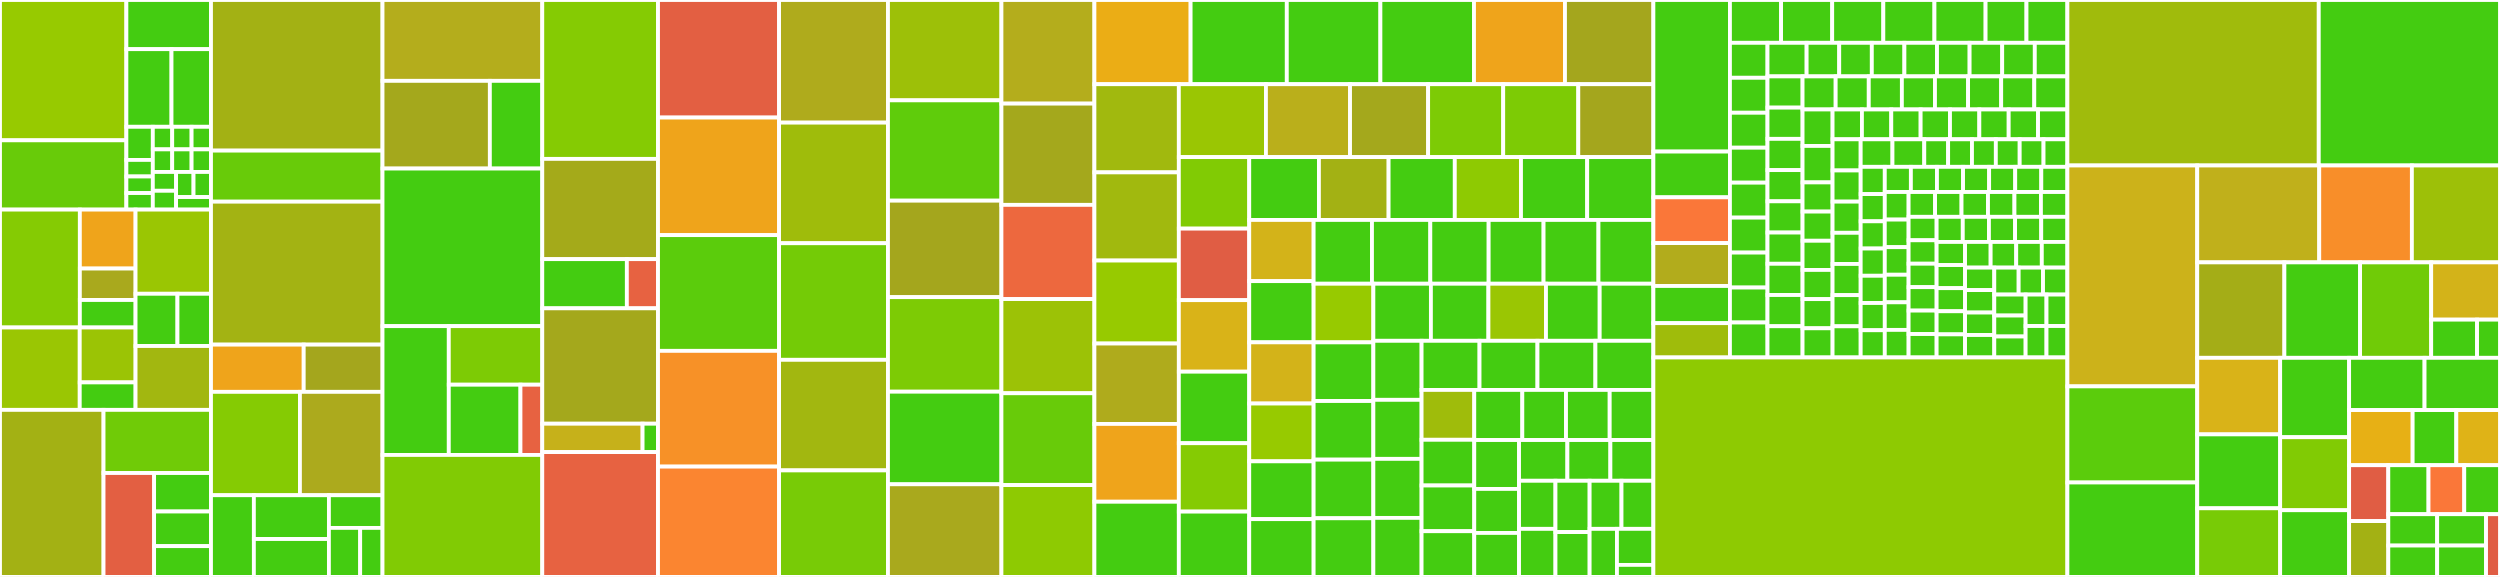 <svg baseProfile="full" width="650" height="150" viewBox="0 0 650 150" version="1.1"
xmlns="http://www.w3.org/2000/svg" xmlns:ev="http://www.w3.org/2001/xml-events"
xmlns:xlink="http://www.w3.org/1999/xlink">

<rect x="0" y="0" width="650" height="150" fill="#333333" stroke="none"/>

<style>rect.s{mask:url(#mask);}</style>
<defs>
  <pattern id="white" width="4" height="4" patternUnits="userSpaceOnUse" patternTransform="rotate(45)">
    <rect width="2" height="2" transform="translate(0,0)" fill="white"></rect>
  </pattern>
  <mask id="mask">
    <rect x="0" y="0" width="100%" height="100%" fill="url(#white)"></rect>
  </mask>
</defs>

<rect x="0" y="0" width="32.86" height="36.481" fill="#97ca00" stroke="white" stroke-width="1" class=" tooltipped" data-content="parser/violations/ValgrindAdapter.java"><title>parser/violations/ValgrindAdapter.java</title></rect>
<rect x="0" y="36.481" width="32.86" height="18.015" fill="#68cb09" stroke="white" stroke-width="1" class=" tooltipped" data-content="parser/violations/AbstractViolationAdapter.java"><title>parser/violations/AbstractViolationAdapter.java</title></rect>
<rect x="32.86" y="0" width="21.997" height="12.783" fill="#4c1" stroke="white" stroke-width="1" class=" tooltipped" data-content="parser/violations/PitAdapter.java"><title>parser/violations/PitAdapter.java</title></rect>
<rect x="32.86" y="12.783" width="11.732" height="20.184" fill="#4c1" stroke="white" stroke-width="1" class=" tooltipped" data-content="parser/violations/CppCheckAdapter.java"><title>parser/violations/CppCheckAdapter.java</title></rect>
<rect x="44.592" y="12.783" width="10.265" height="20.184" fill="#4c1" stroke="white" stroke-width="1" class=" tooltipped" data-content="parser/violations/JUnitAdapter.java"><title>parser/violations/JUnitAdapter.java</title></rect>
<rect x="32.86" y="32.967" width="6.874" height="8.612" fill="#4c1" stroke="white" stroke-width="1" class=" tooltipped" data-content="parser/violations/DocFxAdapter.java"><title>parser/violations/DocFxAdapter.java</title></rect>
<rect x="32.86" y="41.579" width="6.874" height="4.306" fill="#4c1" stroke="white" stroke-width="1" class=" tooltipped" data-content="parser/violations/JsHintAdapter.java"><title>parser/violations/JsHintAdapter.java</title></rect>
<rect x="32.86" y="45.885" width="6.874" height="4.306" fill="#4c1" stroke="white" stroke-width="1" class=" tooltipped" data-content="parser/violations/CodeNarcAdapter.java"><title>parser/violations/CodeNarcAdapter.java</title></rect>
<rect x="32.86" y="50.191" width="6.874" height="4.306" fill="#4c1" stroke="white" stroke-width="1" class=" tooltipped" data-content="parser/violations/MyPyAdapter.java"><title>parser/violations/MyPyAdapter.java</title></rect>
<rect x="39.734" y="32.967" width="5.041" height="5.872" fill="#4c1" stroke="white" stroke-width="1" class=" tooltipped" data-content="parser/violations/Flake8Adapter.java"><title>parser/violations/Flake8Adapter.java</title></rect>
<rect x="44.775" y="32.967" width="5.041" height="5.872" fill="#4c1" stroke="white" stroke-width="1" class=" tooltipped" data-content="parser/violations/KlocWorkAdapter.java"><title>parser/violations/KlocWorkAdapter.java</title></rect>
<rect x="49.816" y="32.967" width="5.041" height="5.872" fill="#4c1" stroke="white" stroke-width="1" class=" tooltipped" data-content="parser/violations/DartAnalyzeParserAdapter.java"><title>parser/violations/DartAnalyzeParserAdapter.java</title></rect>
<rect x="39.734" y="38.839" width="5.041" height="5.872" fill="#4c1" stroke="white" stroke-width="1" class=" tooltipped" data-content="parser/violations/YamlLintAdapter.java"><title>parser/violations/YamlLintAdapter.java</title></rect>
<rect x="44.775" y="38.839" width="5.041" height="5.872" fill="#4c1" stroke="white" stroke-width="1" class=" tooltipped" data-content="parser/violations/AndroidLintParserAdapter.java"><title>parser/violations/AndroidLintParserAdapter.java</title></rect>
<rect x="49.816" y="38.839" width="5.041" height="5.872" fill="#4c1" stroke="white" stroke-width="1" class=" tooltipped" data-content="parser/violations/SarifAdapter.java"><title>parser/violations/SarifAdapter.java</title></rect>
<rect x="39.734" y="44.71" width="6.049" height="4.893" fill="#4c1" stroke="white" stroke-width="1" class=" tooltipped" data-content="parser/violations/ZptLintAdapter.java"><title>parser/violations/ZptLintAdapter.java</title></rect>
<rect x="39.734" y="49.603" width="6.049" height="4.893" fill="#4c1" stroke="white" stroke-width="1" class=" tooltipped" data-content="parser/violations/XmlLintAdapter.java"><title>parser/violations/XmlLintAdapter.java</title></rect>
<rect x="45.783" y="44.71" width="4.537" height="6.524" fill="#4c1" stroke="white" stroke-width="1" class=" tooltipped" data-content="parser/violations/PyDocStyleAdapter.java"><title>parser/violations/PyDocStyleAdapter.java</title></rect>
<rect x="50.32" y="44.71" width="4.537" height="6.524" fill="#4c1" stroke="white" stroke-width="1" class=" tooltipped" data-content="parser/violations/ResharperInspectCodeAdapter.java"><title>parser/violations/ResharperInspectCodeAdapter.java</title></rect>
<rect x="45.783" y="51.234" width="9.074" height="3.262" fill="#4c1" stroke="white" stroke-width="1" class=" tooltipped" data-content="parser/violations/SemgrepAdapter.java"><title>parser/violations/SemgrepAdapter.java</title></rect>
<rect x="0" y="54.496" width="20.761" height="30.653" fill="#85cb03" stroke="white" stroke-width="1" class=" tooltipped" data-content="parser/dry/dupfinder/DupFinderParser.java"><title>parser/dry/dupfinder/DupFinderParser.java</title></rect>
<rect x="20.761" y="54.496" width="14.484" height="15.327" fill="#efa41b" stroke="white" stroke-width="1" class=" tooltipped" data-content="parser/dry/dupfinder/Fragment.java"><title>parser/dry/dupfinder/Fragment.java</title></rect>
<rect x="20.761" y="69.823" width="14.484" height="8.174" fill="#a9a91d" stroke="white" stroke-width="1" class=" tooltipped" data-content="parser/dry/dupfinder/Duplicate.java"><title>parser/dry/dupfinder/Duplicate.java</title></rect>
<rect x="20.761" y="77.997" width="14.484" height="7.152" fill="#4c1" stroke="white" stroke-width="1" class=" tooltipped" data-content="parser/dry/dupfinder/Range.java"><title>parser/dry/dupfinder/Range.java</title></rect>
<rect x="0" y="85.15" width="20.732" height="21.415" fill="#9ac603" stroke="white" stroke-width="1" class=" tooltipped" data-content="parser/dry/cpd/CpdParser.java"><title>parser/dry/cpd/CpdParser.java</title></rect>
<rect x="20.732" y="85.15" width="14.513" height="14.277" fill="#9bc405" stroke="white" stroke-width="1" class=" tooltipped" data-content="parser/dry/cpd/Duplication.java"><title>parser/dry/cpd/Duplication.java</title></rect>
<rect x="20.732" y="99.426" width="14.513" height="7.138" fill="#4c1" stroke="white" stroke-width="1" class=" tooltipped" data-content="parser/dry/cpd/SourceFile.java"><title>parser/dry/cpd/SourceFile.java</title></rect>
<rect x="35.245" y="54.496" width="19.612" height="21.884" fill="#9ac603" stroke="white" stroke-width="1" class=" tooltipped" data-content="parser/dry/simian/SimianParser.java"><title>parser/dry/simian/SimianParser.java</title></rect>
<rect x="35.245" y="76.38" width="10.896" height="13.583" fill="#4c1" stroke="white" stroke-width="1" class=" tooltipped" data-content="parser/dry/simian/Block.java"><title>parser/dry/simian/Block.java</title></rect>
<rect x="46.141" y="76.38" width="8.717" height="13.583" fill="#4c1" stroke="white" stroke-width="1" class=" tooltipped" data-content="parser/dry/simian/Set.java"><title>parser/dry/simian/Set.java</title></rect>
<rect x="35.245" y="89.963" width="19.612" height="16.602" fill="#a2b710" stroke="white" stroke-width="1" class=" tooltipped" data-content="parser/dry/AbstractDryParser.java"><title>parser/dry/AbstractDryParser.java</title></rect>
<rect x="0" y="106.565" width="26.918" height="43.435" fill="#a3b114" stroke="white" stroke-width="1" class=" tooltipped" data-content="parser/pmd/PmdParser.java"><title>parser/pmd/PmdParser.java</title></rect>
<rect x="26.918" y="106.565" width="27.94" height="16.421" fill="#70cb07" stroke="white" stroke-width="1" class=" tooltipped" data-content="parser/pmd/Violation.java"><title>parser/pmd/Violation.java</title></rect>
<rect x="26.918" y="122.985" width="13.148" height="27.015" fill="#e35f42" stroke="white" stroke-width="1" class=" tooltipped" data-content="parser/pmd/PmdMessages.java"><title>parser/pmd/PmdMessages.java</title></rect>
<rect x="40.066" y="122.985" width="14.792" height="10.005" fill="#4c1" stroke="white" stroke-width="1" class=" tooltipped" data-content="parser/pmd/PmdError.java"><title>parser/pmd/PmdError.java</title></rect>
<rect x="40.066" y="132.991" width="14.792" height="9.005" fill="#4c1" stroke="white" stroke-width="1" class=" tooltipped" data-content="parser/pmd/Pmd.java"><title>parser/pmd/Pmd.java</title></rect>
<rect x="40.066" y="141.996" width="14.792" height="8.004" fill="#4c1" stroke="white" stroke-width="1" class=" tooltipped" data-content="parser/pmd/File.java"><title>parser/pmd/File.java</title></rect>
<rect x="54.857" y="0" width="44.596" height="39.159" fill="#a3b114" stroke="white" stroke-width="1" class=" tooltipped" data-content="parser/findbugs/FindBugsParser.java"><title>parser/findbugs/FindBugsParser.java</title></rect>
<rect x="54.857" y="39.159" width="44.596" height="13.274" fill="#68cb09" stroke="white" stroke-width="1" class=" tooltipped" data-content="parser/findbugs/FindBugsMessages.java"><title>parser/findbugs/FindBugsMessages.java</title></rect>
<rect x="54.857" y="52.434" width="44.596" height="37.168" fill="#a3b313" stroke="white" stroke-width="1" class=" tooltipped" data-content="parser/fxcop/FxCopParser.java"><title>parser/fxcop/FxCopParser.java</title></rect>
<rect x="54.857" y="89.602" width="24.106" height="12.279" fill="#efa41b" stroke="white" stroke-width="1" class=" tooltipped" data-content="parser/fxcop/FxCopRuleSet.java"><title>parser/fxcop/FxCopRuleSet.java</title></rect>
<rect x="78.963" y="89.602" width="20.49" height="12.279" fill="#a4a61d" stroke="white" stroke-width="1" class=" tooltipped" data-content="parser/fxcop/FxCopRule.java"><title>parser/fxcop/FxCopRule.java</title></rect>
<rect x="54.857" y="101.881" width="23.124" height="26.881" fill="#85cb03" stroke="white" stroke-width="1" class=" tooltipped" data-content="parser/checkstyle/CheckStyleParser.java"><title>parser/checkstyle/CheckStyleParser.java</title></rect>
<rect x="77.981" y="101.881" width="21.472" height="26.881" fill="#acaa1d" stroke="white" stroke-width="1" class=" tooltipped" data-content="parser/checkstyle/CheckStyleRules.java"><title>parser/checkstyle/CheckStyleRules.java</title></rect>
<rect x="54.857" y="128.761" width="11.149" height="21.239" fill="#4c1" stroke="white" stroke-width="1" class=" tooltipped" data-content="parser/checkstyle/Error.java"><title>parser/checkstyle/Error.java</title></rect>
<rect x="66.006" y="128.761" width="19.511" height="11.378" fill="#4c1" stroke="white" stroke-width="1" class=" tooltipped" data-content="parser/checkstyle/TopicRule.java"><title>parser/checkstyle/TopicRule.java</title></rect>
<rect x="66.006" y="140.139" width="19.511" height="9.861" fill="#4c1" stroke="white" stroke-width="1" class=" tooltipped" data-content="parser/checkstyle/Rule.java"><title>parser/checkstyle/Rule.java</title></rect>
<rect x="85.517" y="128.761" width="13.936" height="8.496" fill="#4c1" stroke="white" stroke-width="1" class=" tooltipped" data-content="parser/checkstyle/File.java"><title>parser/checkstyle/File.java</title></rect>
<rect x="85.517" y="137.257" width="8.13" height="12.743" fill="#4c1" stroke="white" stroke-width="1" class=" tooltipped" data-content="parser/checkstyle/Topic.java"><title>parser/checkstyle/Topic.java</title></rect>
<rect x="93.647" y="137.257" width="5.807" height="12.743" fill="#4c1" stroke="white" stroke-width="1" class=" tooltipped" data-content="parser/checkstyle/CheckStyle.java"><title>parser/checkstyle/CheckStyle.java</title></rect>
<rect x="99.454" y="0" width="41.538" height="21.021" fill="#b4ad1c" stroke="white" stroke-width="1" class=" tooltipped" data-content="parser/pvsstudio/PlogMessage.java"><title>parser/pvsstudio/PlogMessage.java</title></rect>
<rect x="99.454" y="21.021" width="27.908" height="22.803" fill="#a4a81c" stroke="white" stroke-width="1" class=" tooltipped" data-content="parser/pvsstudio/AnalyzerType.java"><title>parser/pvsstudio/AnalyzerType.java</title></rect>
<rect x="127.362" y="21.021" width="13.63" height="22.803" fill="#4c1" stroke="white" stroke-width="1" class=" tooltipped" data-content="parser/pvsstudio/PVSStudioParser.java"><title>parser/pvsstudio/PVSStudioParser.java</title></rect>
<rect x="99.454" y="43.824" width="41.538" height="40.974" fill="#4c1" stroke="white" stroke-width="1" class=" tooltipped" data-content="parser/QtTranslationParser.java"><title>parser/QtTranslationParser.java</title></rect>
<rect x="99.454" y="84.798" width="17.234" height="33.492" fill="#4c1" stroke="white" stroke-width="1" class=" tooltipped" data-content="parser/jcreport/JcReportParser.java"><title>parser/jcreport/JcReportParser.java</title></rect>
<rect x="116.687" y="84.798" width="24.304" height="15.223" fill="#7dcb05" stroke="white" stroke-width="1" class=" tooltipped" data-content="parser/jcreport/Item.java"><title>parser/jcreport/Item.java</title></rect>
<rect x="116.687" y="100.022" width="18.633" height="18.268" fill="#4c1" stroke="white" stroke-width="1" class=" tooltipped" data-content="parser/jcreport/File.java"><title>parser/jcreport/File.java</title></rect>
<rect x="135.32" y="100.022" width="5.671" height="18.268" fill="#e76241" stroke="white" stroke-width="1" class=" tooltipped" data-content="parser/jcreport/Report.java"><title>parser/jcreport/Report.java</title></rect>
<rect x="99.454" y="118.29" width="41.538" height="31.71" fill="#81cb04" stroke="white" stroke-width="1" class=" tooltipped" data-content="parser/CargoClippyParser.java"><title>parser/CargoClippyParser.java</title></rect>
<rect x="140.991" y="0" width="30.093" height="41.311" fill="#85cb03" stroke="white" stroke-width="1" class=" tooltipped" data-content="parser/RfLintParser.java"><title>parser/RfLintParser.java</title></rect>
<rect x="140.991" y="41.311" width="30.093" height="26.066" fill="#a4aa1a" stroke="white" stroke-width="1" class=" tooltipped" data-content="parser/ccm/CcmParser.java"><title>parser/ccm/CcmParser.java</title></rect>
<rect x="140.991" y="67.377" width="21.991" height="12.787" fill="#4c1" stroke="white" stroke-width="1" class=" tooltipped" data-content="parser/ccm/Metric.java"><title>parser/ccm/Metric.java</title></rect>
<rect x="162.982" y="67.377" width="8.102" height="12.787" fill="#e76241" stroke="white" stroke-width="1" class=" tooltipped" data-content="parser/ccm/Ccm.java"><title>parser/ccm/Ccm.java</title></rect>
<rect x="140.991" y="80.164" width="30.093" height="30.0" fill="#a4a81c" stroke="white" stroke-width="1" class=" tooltipped" data-content="parser/gendarme/GendarmeParser.java"><title>parser/gendarme/GendarmeParser.java</title></rect>
<rect x="140.991" y="110.164" width="26.08" height="7.377" fill="#c6b11a" stroke="white" stroke-width="1" class=" tooltipped" data-content="parser/gendarme/GendarmeRule.java"><title>parser/gendarme/GendarmeRule.java</title></rect>
<rect x="167.071" y="110.164" width="4.012" height="7.377" fill="#4c1" stroke="white" stroke-width="1" class=" tooltipped" data-content="parser/gendarme/GendarmeRuleType.java"><title>parser/gendarme/GendarmeRuleType.java</title></rect>
<rect x="140.991" y="117.541" width="30.093" height="32.459" fill="#e76241" stroke="white" stroke-width="1" class=" tooltipped" data-content="parser/EclipseXMLParser.java"><title>parser/EclipseXMLParser.java</title></rect>
<rect x="171.084" y="0" width="31.474" height="30.564" fill="#e35f42" stroke="white" stroke-width="1" class=" tooltipped" data-content="parser/YuiCompressorParser.java"><title>parser/YuiCompressorParser.java</title></rect>
<rect x="171.084" y="30.564" width="31.474" height="30.564" fill="#efa41b" stroke="white" stroke-width="1" class=" tooltipped" data-content="parser/DrMemoryParser.java"><title>parser/DrMemoryParser.java</title></rect>
<rect x="171.084" y="61.129" width="31.474" height="30.094" fill="#5bcc0c" stroke="white" stroke-width="1" class=" tooltipped" data-content="parser/MentorParser.java"><title>parser/MentorParser.java</title></rect>
<rect x="171.084" y="91.223" width="31.474" height="30.094" fill="#f79127" stroke="white" stroke-width="1" class=" tooltipped" data-content="parser/SonarQubeParser.java"><title>parser/SonarQubeParser.java</title></rect>
<rect x="171.084" y="121.317" width="31.474" height="28.683" fill="#fb8530" stroke="white" stroke-width="1" class=" tooltipped" data-content="parser/PnpmAuditParser.java"><title>parser/PnpmAuditParser.java</title></rect>
<rect x="202.558" y="0" width="28.317" height="31.882" fill="#afab1c" stroke="white" stroke-width="1" class=" tooltipped" data-content="parser/EmbeddedEngineerParser.java"><title>parser/EmbeddedEngineerParser.java</title></rect>
<rect x="202.558" y="31.882" width="28.317" height="31.359" fill="#9fbc0b" stroke="white" stroke-width="1" class=" tooltipped" data-content="parser/RevApiParser.java"><title>parser/RevApiParser.java</title></rect>
<rect x="202.558" y="63.24" width="28.317" height="30.314" fill="#74cb06" stroke="white" stroke-width="1" class=" tooltipped" data-content="parser/VeraCodePipelineScannerParser.java"><title>parser/VeraCodePipelineScannerParser.java</title></rect>
<rect x="202.558" y="93.554" width="28.317" height="28.746" fill="#a2b710" stroke="white" stroke-width="1" class=" tooltipped" data-content="parser/SimulinkCheckParser.java"><title>parser/SimulinkCheckParser.java</title></rect>
<rect x="202.558" y="122.3" width="28.317" height="27.7" fill="#78cb06" stroke="white" stroke-width="1" class=" tooltipped" data-content="parser/MsBuildParser.java"><title>parser/MsBuildParser.java</title></rect>
<rect x="230.874" y="0" width="29.501" height="26.087" fill="#9dc008" stroke="white" stroke-width="1" class=" tooltipped" data-content="parser/XmlParser.java"><title>parser/XmlParser.java</title></rect>
<rect x="230.874" y="26.087" width="29.501" height="26.087" fill="#5fcc0b" stroke="white" stroke-width="1" class=" tooltipped" data-content="parser/JsonBaseParser.java"><title>parser/JsonBaseParser.java</title></rect>
<rect x="230.874" y="52.174" width="29.501" height="25.084" fill="#a4a61d" stroke="white" stroke-width="1" class=" tooltipped" data-content="parser/ClangAnalyzerPlistParser.java"><title>parser/ClangAnalyzerPlistParser.java</title></rect>
<rect x="230.874" y="77.258" width="29.501" height="24.582" fill="#7dcb05" stroke="white" stroke-width="1" class=" tooltipped" data-content="parser/ClairParser.java"><title>parser/ClairParser.java</title></rect>
<rect x="230.874" y="101.839" width="29.501" height="24.08" fill="#4c1" stroke="white" stroke-width="1" class=" tooltipped" data-content="parser/CargoCheckParser.java"><title>parser/CargoCheckParser.java</title></rect>
<rect x="230.874" y="125.92" width="29.501" height="24.08" fill="#a9a91d" stroke="white" stroke-width="1" class=" tooltipped" data-content="parser/LintParser.java"><title>parser/LintParser.java</title></rect>
<rect x="260.375" y="0" width="24.173" height="26.939" fill="#b4ad1c" stroke="white" stroke-width="1" class=" tooltipped" data-content="parser/PolyspaceParser.java"><title>parser/PolyspaceParser.java</title></rect>
<rect x="260.375" y="26.939" width="24.173" height="26.327" fill="#a4a81c" stroke="white" stroke-width="1" class=" tooltipped" data-content="parser/AjcParser.java"><title>parser/AjcParser.java</title></rect>
<rect x="260.375" y="53.265" width="24.173" height="24.49" fill="#ed683e" stroke="white" stroke-width="1" class=" tooltipped" data-content="parser/FlowParser.java"><title>parser/FlowParser.java</title></rect>
<rect x="260.375" y="77.755" width="24.173" height="24.49" fill="#9cc206" stroke="white" stroke-width="1" class=" tooltipped" data-content="parser/AquaScannerParser.java"><title>parser/AquaScannerParser.java</title></rect>
<rect x="260.375" y="102.245" width="24.173" height="23.878" fill="#68cb09" stroke="white" stroke-width="1" class=" tooltipped" data-content="parser/TrivyParser.java"><title>parser/TrivyParser.java</title></rect>
<rect x="260.375" y="126.122" width="24.173" height="23.878" fill="#8eca02" stroke="white" stroke-width="1" class=" tooltipped" data-content="parser/GccParser.java"><title>parser/GccParser.java</title></rect>
<rect x="284.548" y="0" width="25.011" height="21.894" fill="#ebad15" stroke="white" stroke-width="1" class=" tooltipped" data-content="parser/CadenceIncisiveParser.java"><title>parser/CadenceIncisiveParser.java</title></rect>
<rect x="309.558" y="0" width="25.011" height="21.894" fill="#4c1" stroke="white" stroke-width="1" class=" tooltipped" data-content="parser/DockerLintParser.java"><title>parser/DockerLintParser.java</title></rect>
<rect x="334.569" y="0" width="24.335" height="21.894" fill="#4c1" stroke="white" stroke-width="1" class=" tooltipped" data-content="parser/PyLintParser.java"><title>parser/PyLintParser.java</title></rect>
<rect x="358.904" y="0" width="24.335" height="21.894" fill="#4c1" stroke="white" stroke-width="1" class=" tooltipped" data-content="parser/ErrorProneParser.java"><title>parser/ErrorProneParser.java</title></rect>
<rect x="383.239" y="0" width="23.659" height="21.894" fill="#efa41b" stroke="white" stroke-width="1" class=" tooltipped" data-content="parser/OwaspDependencyCheckParser.java"><title>parser/OwaspDependencyCheckParser.java</title></rect>
<rect x="406.897" y="0" width="22.983" height="21.894" fill="#a4a61d" stroke="white" stroke-width="1" class=" tooltipped" data-content="parser/IdeaInspectionParser.java"><title>parser/IdeaInspectionParser.java</title></rect>
<rect x="284.548" y="21.894" width="21.95" height="22.924" fill="#a1b90e" stroke="white" stroke-width="1" class=" tooltipped" data-content="parser/GnuFortranParser.java"><title>parser/GnuFortranParser.java</title></rect>
<rect x="284.548" y="44.818" width="21.95" height="22.924" fill="#a1b90e" stroke="white" stroke-width="1" class=" tooltipped" data-content="parser/BrakemanParser.java"><title>parser/BrakemanParser.java</title></rect>
<rect x="284.548" y="67.743" width="21.95" height="21.576" fill="#97ca00" stroke="white" stroke-width="1" class=" tooltipped" data-content="parser/XlcLinkerParser.java"><title>parser/XlcLinkerParser.java</title></rect>
<rect x="284.548" y="89.318" width="21.95" height="20.901" fill="#afab1c" stroke="white" stroke-width="1" class=" tooltipped" data-content="parser/TaglistParser.java"><title>parser/TaglistParser.java</title></rect>
<rect x="284.548" y="110.22" width="21.95" height="20.227" fill="#efa41b" stroke="white" stroke-width="1" class=" tooltipped" data-content="parser/StyleCopParser.java"><title>parser/StyleCopParser.java</title></rect>
<rect x="284.548" y="130.447" width="21.95" height="19.553" fill="#4c1" stroke="white" stroke-width="1" class=" tooltipped" data-content="parser/MavenConsoleParser.java"><title>parser/MavenConsoleParser.java</title></rect>
<rect x="306.498" y="21.894" width="22.646" height="18.952" fill="#9ac603" stroke="white" stroke-width="1" class=" tooltipped" data-content="parser/Gcc4CompilerParser.java"><title>parser/Gcc4CompilerParser.java</title></rect>
<rect x="329.144" y="21.894" width="21.865" height="18.952" fill="#baaf1b" stroke="white" stroke-width="1" class=" tooltipped" data-content="parser/XlcCompilerParser.java"><title>parser/XlcCompilerParser.java</title></rect>
<rect x="351.009" y="21.894" width="20.303" height="18.952" fill="#a4a81c" stroke="white" stroke-width="1" class=" tooltipped" data-content="parser/PuppetLintParser.java"><title>parser/PuppetLintParser.java</title></rect>
<rect x="371.313" y="21.894" width="19.523" height="18.952" fill="#7dcb05" stroke="white" stroke-width="1" class=" tooltipped" data-content="parser/HadoLintParser.java"><title>parser/HadoLintParser.java</title></rect>
<rect x="390.835" y="21.894" width="19.523" height="18.952" fill="#7dcb05" stroke="white" stroke-width="1" class=" tooltipped" data-content="parser/AbstractMavenLogParser.java"><title>parser/AbstractMavenLogParser.java</title></rect>
<rect x="410.358" y="21.894" width="19.523" height="18.952" fill="#a4a61d" stroke="white" stroke-width="1" class=" tooltipped" data-content="parser/EclipseParser.java"><title>parser/EclipseParser.java</title></rect>
<rect x="306.498" y="40.846" width="18.304" height="18.597" fill="#81cb04" stroke="white" stroke-width="1" class=" tooltipped" data-content="parser/AntJavacParser.java"><title>parser/AntJavacParser.java</title></rect>
<rect x="306.498" y="59.443" width="18.304" height="18.597" fill="#e05d44" stroke="white" stroke-width="1" class=" tooltipped" data-content="parser/OTDockerLintParser.java"><title>parser/OTDockerLintParser.java</title></rect>
<rect x="306.498" y="78.039" width="18.304" height="18.597" fill="#d9b318" stroke="white" stroke-width="1" class=" tooltipped" data-content="parser/Gcc4LinkerParser.java"><title>parser/Gcc4LinkerParser.java</title></rect>
<rect x="306.498" y="96.636" width="18.304" height="18.597" fill="#4c1" stroke="white" stroke-width="1" class=" tooltipped" data-content="parser/JavaDocParser.java"><title>parser/JavaDocParser.java</title></rect>
<rect x="306.498" y="115.232" width="18.304" height="17.788" fill="#85cb03" stroke="white" stroke-width="1" class=" tooltipped" data-content="parser/GrypeParser.java"><title>parser/GrypeParser.java</title></rect>
<rect x="306.498" y="133.021" width="18.304" height="16.979" fill="#4c1" stroke="white" stroke-width="1" class=" tooltipped" data-content="parser/TaskingVxCompilerParser.java"><title>parser/TaskingVxCompilerParser.java</title></rect>
<rect x="324.802" y="40.846" width="18.117" height="16.338" fill="#4c1" stroke="white" stroke-width="1" class=" tooltipped" data-content="parser/DScannerParser.java"><title>parser/DScannerParser.java</title></rect>
<rect x="342.919" y="40.846" width="18.117" height="16.338" fill="#a3b114" stroke="white" stroke-width="1" class=" tooltipped" data-content="parser/JsonIssueParser.java"><title>parser/JsonIssueParser.java</title></rect>
<rect x="361.036" y="40.846" width="17.211" height="16.338" fill="#4c1" stroke="white" stroke-width="1" class=" tooltipped" data-content="parser/JsonLogParser.java"><title>parser/JsonLogParser.java</title></rect>
<rect x="378.247" y="40.846" width="17.211" height="16.338" fill="#8eca02" stroke="white" stroke-width="1" class=" tooltipped" data-content="parser/JavacParser.java"><title>parser/JavacParser.java</title></rect>
<rect x="395.458" y="40.846" width="17.211" height="16.338" fill="#4c1" stroke="white" stroke-width="1" class=" tooltipped" data-content="parser/GhsMultiParser.java"><title>parser/GhsMultiParser.java</title></rect>
<rect x="412.669" y="40.846" width="17.211" height="16.338" fill="#4c1" stroke="white" stroke-width="1" class=" tooltipped" data-content="parser/CodeGeneratorParser.java"><title>parser/CodeGeneratorParser.java</title></rect>
<rect x="324.802" y="57.184" width="16.742" height="15.911" fill="#d3b319" stroke="white" stroke-width="1" class=" tooltipped" data-content="parser/EclipseMavenParser.java"><title>parser/EclipseMavenParser.java</title></rect>
<rect x="324.802" y="73.095" width="16.742" height="15.911" fill="#4c1" stroke="white" stroke-width="1" class=" tooltipped" data-content="parser/MetrowerksCwLinkerParser.java"><title>parser/MetrowerksCwLinkerParser.java</title></rect>
<rect x="324.802" y="89.007" width="16.742" height="15.911" fill="#d3b319" stroke="white" stroke-width="1" class=" tooltipped" data-content="parser/IarParser.java"><title>parser/IarParser.java</title></rect>
<rect x="324.802" y="104.918" width="16.742" height="15.027" fill="#97ca00" stroke="white" stroke-width="1" class=" tooltipped" data-content="parser/pylint/PyLintDescriptions.java"><title>parser/pylint/PyLintDescriptions.java</title></rect>
<rect x="324.802" y="119.945" width="16.742" height="15.027" fill="#4c1" stroke="white" stroke-width="1" class=" tooltipped" data-content="parser/PerlCriticParser.java"><title>parser/PerlCriticParser.java</title></rect>
<rect x="324.802" y="134.973" width="16.742" height="15.027" fill="#4c1" stroke="white" stroke-width="1" class=" tooltipped" data-content="parser/CodeCheckerParser.java"><title>parser/CodeCheckerParser.java</title></rect>
<rect x="341.544" y="57.184" width="15.169" height="16.586" fill="#4c1" stroke="white" stroke-width="1" class=" tooltipped" data-content="parser/TiCcsParser.java"><title>parser/TiCcsParser.java</title></rect>
<rect x="356.713" y="57.184" width="15.169" height="16.586" fill="#4c1" stroke="white" stroke-width="1" class=" tooltipped" data-content="parser/CodeAnalysisParser.java"><title>parser/CodeAnalysisParser.java</title></rect>
<rect x="371.882" y="57.184" width="15.169" height="16.586" fill="#4c1" stroke="white" stroke-width="1" class=" tooltipped" data-content="parser/PhpParser.java"><title>parser/PhpParser.java</title></rect>
<rect x="387.051" y="57.184" width="14.277" height="16.586" fill="#4c1" stroke="white" stroke-width="1" class=" tooltipped" data-content="parser/IarCstatParser.java"><title>parser/IarCstatParser.java</title></rect>
<rect x="401.327" y="57.184" width="14.277" height="16.586" fill="#4c1" stroke="white" stroke-width="1" class=" tooltipped" data-content="parser/NagFortranParser.java"><title>parser/NagFortranParser.java</title></rect>
<rect x="415.604" y="57.184" width="14.277" height="16.586" fill="#4c1" stroke="white" stroke-width="1" class=" tooltipped" data-content="parser/GnatParser.java"><title>parser/GnatParser.java</title></rect>
<rect x="341.544" y="73.77" width="15.532" height="15.246" fill="#97ca00" stroke="white" stroke-width="1" class=" tooltipped" data-content="parser/JsonParser.java"><title>parser/JsonParser.java</title></rect>
<rect x="341.544" y="89.016" width="15.532" height="15.246" fill="#4c1" stroke="white" stroke-width="1" class=" tooltipped" data-content="parser/FlawfinderParser.java"><title>parser/FlawfinderParser.java</title></rect>
<rect x="341.544" y="104.262" width="15.532" height="15.246" fill="#4c1" stroke="white" stroke-width="1" class=" tooltipped" data-content="parser/ClangParser.java"><title>parser/ClangParser.java</title></rect>
<rect x="341.544" y="119.508" width="15.532" height="15.246" fill="#4c1" stroke="white" stroke-width="1" class=" tooltipped" data-content="parser/IntelParser.java"><title>parser/IntelParser.java</title></rect>
<rect x="341.544" y="134.754" width="15.532" height="15.246" fill="#4c1" stroke="white" stroke-width="1" class=" tooltipped" data-content="parser/MetrowerksCwCompilerParser.java"><title>parser/MetrowerksCwCompilerParser.java</title></rect>
<rect x="357.076" y="73.77" width="14.96" height="14.839" fill="#4c1" stroke="white" stroke-width="1" class=" tooltipped" data-content="parser/Pep8Parser.java"><title>parser/Pep8Parser.java</title></rect>
<rect x="372.035" y="73.77" width="14.96" height="14.839" fill="#4c1" stroke="white" stroke-width="1" class=" tooltipped" data-content="parser/CppLintParser.java"><title>parser/CppLintParser.java</title></rect>
<rect x="386.995" y="73.77" width="14.96" height="14.839" fill="#9ac603" stroke="white" stroke-width="1" class=" tooltipped" data-content="parser/RuboCopParser.java"><title>parser/RuboCopParser.java</title></rect>
<rect x="401.955" y="73.77" width="13.962" height="14.839" fill="#4c1" stroke="white" stroke-width="1" class=" tooltipped" data-content="parser/BluePearlParser.java"><title>parser/BluePearlParser.java</title></rect>
<rect x="415.918" y="73.77" width="13.962" height="14.839" fill="#4c1" stroke="white" stroke-width="1" class=" tooltipped" data-content="parser/ErlcParser.java"><title>parser/ErlcParser.java</title></rect>
<rect x="357.076" y="88.61" width="12.536" height="15.348" fill="#4c1" stroke="white" stroke-width="1" class=" tooltipped" data-content="parser/DiabCParser.java"><title>parser/DiabCParser.java</title></rect>
<rect x="357.076" y="103.957" width="12.536" height="15.348" fill="#4c1" stroke="white" stroke-width="1" class=" tooltipped" data-content="parser/Armcc5CompilerParser.java"><title>parser/Armcc5CompilerParser.java</title></rect>
<rect x="357.076" y="119.305" width="12.536" height="15.348" fill="#4c1" stroke="white" stroke-width="1" class=" tooltipped" data-content="parser/ClangTidyParser.java"><title>parser/ClangTidyParser.java</title></rect>
<rect x="357.076" y="134.652" width="12.536" height="15.348" fill="#4c1" stroke="white" stroke-width="1" class=" tooltipped" data-content="parser/SphinxBuildParser.java"><title>parser/SphinxBuildParser.java</title></rect>
<rect x="369.612" y="88.61" width="15.067" height="12.769" fill="#4c1" stroke="white" stroke-width="1" class=" tooltipped" data-content="parser/InvalidsParser.java"><title>parser/InvalidsParser.java</title></rect>
<rect x="384.679" y="88.61" width="15.067" height="12.769" fill="#4c1" stroke="white" stroke-width="1" class=" tooltipped" data-content="parser/CMakeParser.java"><title>parser/CMakeParser.java</title></rect>
<rect x="399.746" y="88.61" width="15.067" height="12.769" fill="#4c1" stroke="white" stroke-width="1" class=" tooltipped" data-content="parser/SphinxBuildLinkCheckParser.java"><title>parser/SphinxBuildLinkCheckParser.java</title></rect>
<rect x="414.813" y="88.61" width="15.067" height="12.769" fill="#4c1" stroke="white" stroke-width="1" class=" tooltipped" data-content="parser/QacSourceCodeAnalyserParser.java"><title>parser/QacSourceCodeAnalyserParser.java</title></rect>
<rect x="369.612" y="101.379" width="13.697" height="12.966" fill="#9fbc0b" stroke="white" stroke-width="1" class=" tooltipped" data-content="parser/CrossCoreEmbeddedStudioParser.java"><title>parser/CrossCoreEmbeddedStudioParser.java</title></rect>
<rect x="369.612" y="114.344" width="13.697" height="11.885" fill="#4c1" stroke="white" stroke-width="1" class=" tooltipped" data-content="parser/AnsibleLintParser.java"><title>parser/AnsibleLintParser.java</title></rect>
<rect x="369.612" y="126.23" width="13.697" height="11.885" fill="#4c1" stroke="white" stroke-width="1" class=" tooltipped" data-content="parser/TnsdlParser.java"><title>parser/TnsdlParser.java</title></rect>
<rect x="369.612" y="138.115" width="13.697" height="11.885" fill="#4c1" stroke="white" stroke-width="1" class=" tooltipped" data-content="parser/P4Parser.java"><title>parser/P4Parser.java</title></rect>
<rect x="383.309" y="101.379" width="12.495" height="13.029" fill="#4c1" stroke="white" stroke-width="1" class=" tooltipped" data-content="parser/SunCParser.java"><title>parser/SunCParser.java</title></rect>
<rect x="395.804" y="101.379" width="11.359" height="13.029" fill="#4c1" stroke="white" stroke-width="1" class=" tooltipped" data-content="parser/GoLintParser.java"><title>parser/GoLintParser.java</title></rect>
<rect x="407.162" y="101.379" width="11.359" height="13.029" fill="#4c1" stroke="white" stroke-width="1" class=" tooltipped" data-content="parser/RobocopyParser.java"><title>parser/RobocopyParser.java</title></rect>
<rect x="418.521" y="101.379" width="11.359" height="13.029" fill="#4c1" stroke="white" stroke-width="1" class=" tooltipped" data-content="parser/ArmccCompilerParser.java"><title>parser/ArmccCompilerParser.java</title></rect>
<rect x="383.309" y="114.408" width="11.643" height="12.711" fill="#4c1" stroke="white" stroke-width="1" class=" tooltipped" data-content="parser/SbtScalacParser.java"><title>parser/SbtScalacParser.java</title></rect>
<rect x="383.309" y="127.119" width="11.643" height="11.44" fill="#4c1" stroke="white" stroke-width="1" class=" tooltipped" data-content="parser/ScalacParser.java"><title>parser/ScalacParser.java</title></rect>
<rect x="383.309" y="138.56" width="11.643" height="11.44" fill="#4c1" stroke="white" stroke-width="1" class=" tooltipped" data-content="parser/SonarQubeIssuesParser.java"><title>parser/SonarQubeIssuesParser.java</title></rect>
<rect x="394.952" y="114.408" width="12.574" height="10.593" fill="#4c1" stroke="white" stroke-width="1" class=" tooltipped" data-content="parser/GradleErrorProneParser.java"><title>parser/GradleErrorProneParser.java</title></rect>
<rect x="407.526" y="114.408" width="11.177" height="10.593" fill="#4c1" stroke="white" stroke-width="1" class=" tooltipped" data-content="parser/AcuCobolParser.java"><title>parser/AcuCobolParser.java</title></rect>
<rect x="418.703" y="114.408" width="11.177" height="10.593" fill="#4c1" stroke="white" stroke-width="1" class=" tooltipped" data-content="parser/CoolfluxChessccParser.java"><title>parser/CoolfluxChessccParser.java</title></rect>
<rect x="394.952" y="125.001" width="9.472" height="12.5" fill="#4c1" stroke="white" stroke-width="1" class=" tooltipped" data-content="parser/OELintAdvParser.java"><title>parser/OELintAdvParser.java</title></rect>
<rect x="394.952" y="137.5" width="9.472" height="12.5" fill="#4c1" stroke="white" stroke-width="1" class=" tooltipped" data-content="parser/ProtoLintParser.java"><title>parser/ProtoLintParser.java</title></rect>
<rect x="404.424" y="125.001" width="8.88" height="13.333" fill="#4c1" stroke="white" stroke-width="1" class=" tooltipped" data-content="parser/FoodcriticParser.java"><title>parser/FoodcriticParser.java</title></rect>
<rect x="404.424" y="138.334" width="8.88" height="11.666" fill="#4c1" stroke="white" stroke-width="1" class=" tooltipped" data-content="parser/PreFastParser.java"><title>parser/PreFastParser.java</title></rect>
<rect x="413.304" y="125.001" width="8.288" height="12.5" fill="#4c1" stroke="white" stroke-width="1" class=" tooltipped" data-content="parser/GoVetParser.java"><title>parser/GoVetParser.java</title></rect>
<rect x="421.592" y="125.001" width="8.288" height="12.5" fill="#4c1" stroke="white" stroke-width="1" class=" tooltipped" data-content="parser/FlexSdkParser.java"><title>parser/FlexSdkParser.java</title></rect>
<rect x="413.304" y="137.5" width="7.104" height="12.5" fill="#4c1" stroke="white" stroke-width="1" class=" tooltipped" data-content="parser/SonarQubeDiffParser.java"><title>parser/SonarQubeDiffParser.java</title></rect>
<rect x="420.408" y="137.5" width="9.472" height="9.375" fill="#4c1" stroke="white" stroke-width="1" class=" tooltipped" data-content="parser/BuckminsterParser.java"><title>parser/BuckminsterParser.java</title></rect>
<rect x="420.408" y="146.875" width="9.472" height="3.125" fill="#4c1" stroke="white" stroke-width="1" class=" tooltipped" data-content="parser/DoxygenParser.java"><title>parser/DoxygenParser.java</title></rect>
<rect x="429.88" y="0" width="19.904" height="39.408" fill="#4c1" stroke="white" stroke-width="1" class=" tooltipped" data-content="registry/ParserRegistry.java"><title>registry/ParserRegistry.java</title></rect>
<rect x="429.88" y="39.408" width="19.904" height="11.897" fill="#4c1" stroke="white" stroke-width="1" class=" tooltipped" data-content="registry/CompositeParserDescriptor.java"><title>registry/CompositeParserDescriptor.java</title></rect>
<rect x="429.88" y="51.304" width="19.904" height="11.897" fill="#fa7739" stroke="white" stroke-width="1" class=" tooltipped" data-content="registry/DryDescriptor.java"><title>registry/DryDescriptor.java</title></rect>
<rect x="429.88" y="63.201" width="19.904" height="11.153" fill="#b2ac1c" stroke="white" stroke-width="1" class=" tooltipped" data-content="registry/ParserDescriptor.java"><title>registry/ParserDescriptor.java</title></rect>
<rect x="429.88" y="74.354" width="19.904" height="9.666" fill="#4c1" stroke="white" stroke-width="1" class=" tooltipped" data-content="registry/PuppetLintDescriptor.java"><title>registry/PuppetLintDescriptor.java</title></rect>
<rect x="429.88" y="84.02" width="19.904" height="8.922" fill="#9fbc0b" stroke="white" stroke-width="1" class=" tooltipped" data-content="registry/FindBugsDescriptor.java"><title>registry/FindBugsDescriptor.java</title></rect>
<rect x="449.784" y="0" width="13.294" height="11.133" fill="#4c1" stroke="white" stroke-width="1" class=" tooltipped" data-content="registry/ValgrindDescriptor.java"><title>registry/ValgrindDescriptor.java</title></rect>
<rect x="463.078" y="0" width="13.294" height="11.133" fill="#4c1" stroke="white" stroke-width="1" class=" tooltipped" data-content="registry/VeraCodePipelineScannerDescriptor.java"><title>registry/VeraCodePipelineScannerDescriptor.java</title></rect>
<rect x="476.372" y="0" width="13.294" height="11.133" fill="#4c1" stroke="white" stroke-width="1" class=" tooltipped" data-content="registry/PnpmAuditDescriptor.java"><title>registry/PnpmAuditDescriptor.java</title></rect>
<rect x="489.665" y="0" width="13.294" height="11.133" fill="#4c1" stroke="white" stroke-width="1" class=" tooltipped" data-content="registry/TrivyDescriptor.java"><title>registry/TrivyDescriptor.java</title></rect>
<rect x="502.959" y="0" width="13.294" height="11.133" fill="#4c1" stroke="white" stroke-width="1" class=" tooltipped" data-content="registry/AquaScannerDescriptor.java"><title>registry/AquaScannerDescriptor.java</title></rect>
<rect x="516.253" y="0" width="10.635" height="11.133" fill="#4c1" stroke="white" stroke-width="1" class=" tooltipped" data-content="registry/CheckStyleDescriptor.java"><title>registry/CheckStyleDescriptor.java</title></rect>
<rect x="526.888" y="0" width="10.635" height="11.133" fill="#4c1" stroke="white" stroke-width="1" class=" tooltipped" data-content="registry/PmdDescriptor.java"><title>registry/PmdDescriptor.java</title></rect>
<rect x="449.784" y="11.133" width="9.769" height="9.09" fill="#4c1" stroke="white" stroke-width="1" class=" tooltipped" data-content="registry/BrakemanDescriptor.java"><title>registry/BrakemanDescriptor.java</title></rect>
<rect x="449.784" y="20.223" width="9.769" height="9.09" fill="#4c1" stroke="white" stroke-width="1" class=" tooltipped" data-content="registry/PitDescriptor.java"><title>registry/PitDescriptor.java</title></rect>
<rect x="449.784" y="29.313" width="9.769" height="9.09" fill="#4c1" stroke="white" stroke-width="1" class=" tooltipped" data-content="registry/SemgrepDescriptor.java"><title>registry/SemgrepDescriptor.java</title></rect>
<rect x="449.784" y="38.403" width="9.769" height="9.09" fill="#4c1" stroke="white" stroke-width="1" class=" tooltipped" data-content="registry/GrypeDescriptor.java"><title>registry/GrypeDescriptor.java</title></rect>
<rect x="449.784" y="47.493" width="9.769" height="9.09" fill="#4c1" stroke="white" stroke-width="1" class=" tooltipped" data-content="registry/PyLintDescriptor.java"><title>registry/PyLintDescriptor.java</title></rect>
<rect x="449.784" y="56.583" width="9.769" height="9.09" fill="#4c1" stroke="white" stroke-width="1" class=" tooltipped" data-content="registry/OwaspDependencyCheckDescriptor.java"><title>registry/OwaspDependencyCheckDescriptor.java</title></rect>
<rect x="449.784" y="65.672" width="9.769" height="9.09" fill="#4c1" stroke="white" stroke-width="1" class=" tooltipped" data-content="registry/NativeFormatDescriptor.java"><title>registry/NativeFormatDescriptor.java</title></rect>
<rect x="449.784" y="74.762" width="9.769" height="9.09" fill="#4c1" stroke="white" stroke-width="1" class=" tooltipped" data-content="registry/InferDescriptor.java"><title>registry/InferDescriptor.java</title></rect>
<rect x="449.784" y="83.852" width="9.769" height="9.09" fill="#4c1" stroke="white" stroke-width="1" class=" tooltipped" data-content="registry/StyleLintDescriptor.java"><title>registry/StyleLintDescriptor.java</title></rect>
<rect x="459.553" y="11.133" width="10.17" height="8.731" fill="#4c1" stroke="white" stroke-width="1" class=" tooltipped" data-content="registry/EsLintDescriptor.java"><title>registry/EsLintDescriptor.java</title></rect>
<rect x="469.723" y="11.133" width="8.475" height="8.731" fill="#4c1" stroke="white" stroke-width="1" class=" tooltipped" data-content="registry/SpotBugsDescriptor.java"><title>registry/SpotBugsDescriptor.java</title></rect>
<rect x="478.198" y="11.133" width="8.475" height="8.731" fill="#4c1" stroke="white" stroke-width="1" class=" tooltipped" data-content="registry/SimulinkCheckDescriptor.java"><title>registry/SimulinkCheckDescriptor.java</title></rect>
<rect x="486.673" y="11.133" width="8.475" height="8.731" fill="#4c1" stroke="white" stroke-width="1" class=" tooltipped" data-content="registry/ClangAnalyzerDescriptor.java"><title>registry/ClangAnalyzerDescriptor.java</title></rect>
<rect x="495.148" y="11.133" width="8.475" height="8.731" fill="#4c1" stroke="white" stroke-width="1" class=" tooltipped" data-content="registry/PhpStanDescriptor.java"><title>registry/PhpStanDescriptor.java</title></rect>
<rect x="503.623" y="11.133" width="8.475" height="8.731" fill="#4c1" stroke="white" stroke-width="1" class=" tooltipped" data-content="registry/Flake8Descriptor.java"><title>registry/Flake8Descriptor.java</title></rect>
<rect x="512.098" y="11.133" width="8.475" height="8.731" fill="#4c1" stroke="white" stroke-width="1" class=" tooltipped" data-content="registry/DScannerDescriptor.java"><title>registry/DScannerDescriptor.java</title></rect>
<rect x="520.573" y="11.133" width="8.475" height="8.731" fill="#4c1" stroke="white" stroke-width="1" class=" tooltipped" data-content="registry/ClairDescriptor.java"><title>registry/ClairDescriptor.java</title></rect>
<rect x="529.048" y="11.133" width="8.475" height="8.731" fill="#4c1" stroke="white" stroke-width="1" class=" tooltipped" data-content="registry/DockerLintDescriptor.java"><title>registry/DockerLintDescriptor.java</title></rect>
<rect x="459.553" y="19.864" width="9.113" height="8.12" fill="#4c1" stroke="white" stroke-width="1" class=" tooltipped" data-content="registry/AnsibleLintDescriptor.java"><title>registry/AnsibleLintDescriptor.java</title></rect>
<rect x="459.553" y="27.984" width="9.113" height="8.12" fill="#4c1" stroke="white" stroke-width="1" class=" tooltipped" data-content="registry/SwiftLintDescriptor.java"><title>registry/SwiftLintDescriptor.java</title></rect>
<rect x="459.553" y="36.104" width="9.113" height="8.12" fill="#4c1" stroke="white" stroke-width="1" class=" tooltipped" data-content="registry/FlawfinderDescriptor.java"><title>registry/FlawfinderDescriptor.java</title></rect>
<rect x="459.553" y="44.224" width="9.113" height="8.12" fill="#4c1" stroke="white" stroke-width="1" class=" tooltipped" data-content="registry/TaglistDescriptor.java"><title>registry/TaglistDescriptor.java</title></rect>
<rect x="459.553" y="52.343" width="9.113" height="8.12" fill="#4c1" stroke="white" stroke-width="1" class=" tooltipped" data-content="registry/QtTranslationDescriptor.java"><title>registry/QtTranslationDescriptor.java</title></rect>
<rect x="459.553" y="60.463" width="9.113" height="8.12" fill="#4c1" stroke="white" stroke-width="1" class=" tooltipped" data-content="registry/TsLintDescriptor.java"><title>registry/TsLintDescriptor.java</title></rect>
<rect x="459.553" y="68.583" width="9.113" height="8.12" fill="#4c1" stroke="white" stroke-width="1" class=" tooltipped" data-content="registry/PvsStudioDescriptor.java"><title>registry/PvsStudioDescriptor.java</title></rect>
<rect x="459.553" y="76.703" width="9.113" height="8.12" fill="#4c1" stroke="white" stroke-width="1" class=" tooltipped" data-content="registry/PolyspaceDescriptor.java"><title>registry/PolyspaceDescriptor.java</title></rect>
<rect x="459.553" y="84.822" width="9.113" height="8.12" fill="#4c1" stroke="white" stroke-width="1" class=" tooltipped" data-content="registry/PhpCodeSnifferDescriptor.java"><title>registry/PhpCodeSnifferDescriptor.java</title></rect>
<rect x="468.667" y="19.864" width="8.607" height="8.597" fill="#4c1" stroke="white" stroke-width="1" class=" tooltipped" data-content="registry/DetektDescriptor.java"><title>registry/DetektDescriptor.java</title></rect>
<rect x="477.274" y="19.864" width="8.607" height="8.597" fill="#4c1" stroke="white" stroke-width="1" class=" tooltipped" data-content="registry/HadoLintDescriptor.java"><title>registry/HadoLintDescriptor.java</title></rect>
<rect x="485.881" y="19.864" width="8.607" height="8.597" fill="#4c1" stroke="white" stroke-width="1" class=" tooltipped" data-content="registry/IbLinterDescriptor.java"><title>registry/IbLinterDescriptor.java</title></rect>
<rect x="494.488" y="19.864" width="8.607" height="8.597" fill="#4c1" stroke="white" stroke-width="1" class=" tooltipped" data-content="registry/KtLintDescriptor.java"><title>registry/KtLintDescriptor.java</title></rect>
<rect x="503.095" y="19.864" width="8.607" height="8.597" fill="#4c1" stroke="white" stroke-width="1" class=" tooltipped" data-content="registry/RevApiDescriptor.java"><title>registry/RevApiDescriptor.java</title></rect>
<rect x="511.702" y="19.864" width="8.607" height="8.597" fill="#4c1" stroke="white" stroke-width="1" class=" tooltipped" data-content="registry/CpdDescriptor.java"><title>registry/CpdDescriptor.java</title></rect>
<rect x="520.309" y="19.864" width="8.607" height="8.597" fill="#4c1" stroke="white" stroke-width="1" class=" tooltipped" data-content="registry/OtDockerLintDescriptor.java"><title>registry/OtDockerLintDescriptor.java</title></rect>
<rect x="528.916" y="19.864" width="8.607" height="8.597" fill="#4c1" stroke="white" stroke-width="1" class=" tooltipped" data-content="registry/YamlLintDescriptor.java"><title>registry/YamlLintDescriptor.java</title></rect>
<rect x="468.667" y="28.462" width="7.804" height="9.482" fill="#4c1" stroke="white" stroke-width="1" class=" tooltipped" data-content="registry/FoodCriticDescriptor.java"><title>registry/FoodCriticDescriptor.java</title></rect>
<rect x="468.667" y="37.944" width="7.804" height="9.482" fill="#4c1" stroke="white" stroke-width="1" class=" tooltipped" data-content="registry/FlowDescriptor.java"><title>registry/FlowDescriptor.java</title></rect>
<rect x="468.667" y="47.427" width="7.804" height="7.586" fill="#4c1" stroke="white" stroke-width="1" class=" tooltipped" data-content="registry/OELintAdvDescriptor.java"><title>registry/OELintAdvDescriptor.java</title></rect>
<rect x="468.667" y="55.012" width="7.804" height="7.586" fill="#4c1" stroke="white" stroke-width="1" class=" tooltipped" data-content="registry/DoxygenDescriptor.java"><title>registry/DoxygenDescriptor.java</title></rect>
<rect x="468.667" y="62.598" width="7.804" height="7.586" fill="#4c1" stroke="white" stroke-width="1" class=" tooltipped" data-content="registry/ProtoLintDescriptor.java"><title>registry/ProtoLintDescriptor.java</title></rect>
<rect x="468.667" y="70.184" width="7.804" height="7.586" fill="#4c1" stroke="white" stroke-width="1" class=" tooltipped" data-content="registry/MetrowerksCodeWarriorDescriptor.java"><title>registry/MetrowerksCodeWarriorDescriptor.java</title></rect>
<rect x="468.667" y="77.77" width="7.804" height="7.586" fill="#4c1" stroke="white" stroke-width="1" class=" tooltipped" data-content="registry/CppLintDescriptor.java"><title>registry/CppLintDescriptor.java</title></rect>
<rect x="468.667" y="85.356" width="7.804" height="7.586" fill="#4c1" stroke="white" stroke-width="1" class=" tooltipped" data-content="registry/IdeaInspectionDescriptor.java"><title>registry/IdeaInspectionDescriptor.java</title></rect>
<rect x="476.47" y="28.462" width="7.632" height="7.757" fill="#4c1" stroke="white" stroke-width="1" class=" tooltipped" data-content="registry/ErrorProneDescriptor.java"><title>registry/ErrorProneDescriptor.java</title></rect>
<rect x="484.102" y="28.462" width="7.632" height="7.757" fill="#4c1" stroke="white" stroke-width="1" class=" tooltipped" data-content="registry/JUnitDescriptor.java"><title>registry/JUnitDescriptor.java</title></rect>
<rect x="491.733" y="28.462" width="7.632" height="7.757" fill="#4c1" stroke="white" stroke-width="1" class=" tooltipped" data-content="registry/CargoClippyDescriptor.java"><title>registry/CargoClippyDescriptor.java</title></rect>
<rect x="499.365" y="28.462" width="7.632" height="7.757" fill="#4c1" stroke="white" stroke-width="1" class=" tooltipped" data-content="registry/DartAnalyzeDescriptor.java"><title>registry/DartAnalyzeDescriptor.java</title></rect>
<rect x="506.997" y="28.462" width="7.632" height="7.757" fill="#4c1" stroke="white" stroke-width="1" class=" tooltipped" data-content="registry/EclipseDescriptor.java"><title>registry/EclipseDescriptor.java</title></rect>
<rect x="514.628" y="28.462" width="7.632" height="7.757" fill="#4c1" stroke="white" stroke-width="1" class=" tooltipped" data-content="registry/EmbeddedEngineerDescriptor.java"><title>registry/EmbeddedEngineerDescriptor.java</title></rect>
<rect x="522.26" y="28.462" width="7.632" height="7.757" fill="#4c1" stroke="white" stroke-width="1" class=" tooltipped" data-content="registry/SarifDescriptor.java"><title>registry/SarifDescriptor.java</title></rect>
<rect x="529.891" y="28.462" width="7.632" height="7.757" fill="#4c1" stroke="white" stroke-width="1" class=" tooltipped" data-content="registry/SonarQubeDescriptor.java"><title>registry/SonarQubeDescriptor.java</title></rect>
<rect x="476.47" y="36.219" width="7.305" height="8.103" fill="#4c1" stroke="white" stroke-width="1" class=" tooltipped" data-content="registry/AndroidLintDescriptor.java"><title>registry/AndroidLintDescriptor.java</title></rect>
<rect x="476.47" y="44.322" width="7.305" height="8.103" fill="#4c1" stroke="white" stroke-width="1" class=" tooltipped" data-content="registry/PcLintDescriptor.java"><title>registry/PcLintDescriptor.java</title></rect>
<rect x="476.47" y="52.425" width="7.305" height="8.103" fill="#4c1" stroke="white" stroke-width="1" class=" tooltipped" data-content="registry/IarCstatDescriptor.java"><title>registry/IarCstatDescriptor.java</title></rect>
<rect x="476.47" y="60.529" width="7.305" height="8.103" fill="#4c1" stroke="white" stroke-width="1" class=" tooltipped" data-content="registry/CppCheckDescriptor.java"><title>registry/CppCheckDescriptor.java</title></rect>
<rect x="476.47" y="68.632" width="7.305" height="8.103" fill="#4c1" stroke="white" stroke-width="1" class=" tooltipped" data-content="registry/CargoDescriptor.java"><title>registry/CargoDescriptor.java</title></rect>
<rect x="476.47" y="76.736" width="7.305" height="8.103" fill="#4c1" stroke="white" stroke-width="1" class=" tooltipped" data-content="registry/IarDescriptor.java"><title>registry/IarDescriptor.java</title></rect>
<rect x="476.47" y="84.839" width="7.305" height="8.103" fill="#4c1" stroke="white" stroke-width="1" class=" tooltipped" data-content="registry/RuboCopDescriptor.java"><title>registry/RuboCopDescriptor.java</title></rect>
<rect x="483.776" y="36.219" width="8.269" height="7.159" fill="#4c1" stroke="white" stroke-width="1" class=" tooltipped" data-content="registry/CrossCoreEmbeddedStudioDescriptor.java"><title>registry/CrossCoreEmbeddedStudioDescriptor.java</title></rect>
<rect x="492.044" y="36.219" width="8.269" height="7.159" fill="#4c1" stroke="white" stroke-width="1" class=" tooltipped" data-content="registry/CodeGeneratorDescriptor.java"><title>registry/CodeGeneratorDescriptor.java</title></rect>
<rect x="500.313" y="36.219" width="6.202" height="7.159" fill="#4c1" stroke="white" stroke-width="1" class=" tooltipped" data-content="registry/RoboCopyDescriptor.java"><title>registry/RoboCopyDescriptor.java</title></rect>
<rect x="506.515" y="36.219" width="6.202" height="7.159" fill="#4c1" stroke="white" stroke-width="1" class=" tooltipped" data-content="registry/FlexSdkDescriptor.java"><title>registry/FlexSdkDescriptor.java</title></rect>
<rect x="512.716" y="36.219" width="6.202" height="7.159" fill="#4c1" stroke="white" stroke-width="1" class=" tooltipped" data-content="registry/PyDocStyleDescriptor.java"><title>registry/PyDocStyleDescriptor.java</title></rect>
<rect x="518.918" y="36.219" width="6.202" height="7.159" fill="#4c1" stroke="white" stroke-width="1" class=" tooltipped" data-content="registry/GnuFortranDescriptor.java"><title>registry/GnuFortranDescriptor.java</title></rect>
<rect x="525.12" y="36.219" width="6.202" height="7.159" fill="#4c1" stroke="white" stroke-width="1" class=" tooltipped" data-content="registry/GoLintDescriptor.java"><title>registry/GoLintDescriptor.java</title></rect>
<rect x="531.321" y="36.219" width="6.202" height="7.159" fill="#4c1" stroke="white" stroke-width="1" class=" tooltipped" data-content="registry/AcuCobolDescriptor.java"><title>registry/AcuCobolDescriptor.java</title></rect>
<rect x="483.776" y="43.378" width="6.27" height="7.081" fill="#4c1" stroke="white" stroke-width="1" class=" tooltipped" data-content="registry/CodeNarcDescriptor.java"><title>registry/CodeNarcDescriptor.java</title></rect>
<rect x="483.776" y="50.459" width="6.27" height="7.081" fill="#4c1" stroke="white" stroke-width="1" class=" tooltipped" data-content="registry/JavaDocDescriptor.java"><title>registry/JavaDocDescriptor.java</title></rect>
<rect x="483.776" y="57.539" width="6.27" height="7.081" fill="#4c1" stroke="white" stroke-width="1" class=" tooltipped" data-content="registry/PerlCriticDescriptor.java"><title>registry/PerlCriticDescriptor.java</title></rect>
<rect x="483.776" y="64.62" width="6.27" height="7.081" fill="#4c1" stroke="white" stroke-width="1" class=" tooltipped" data-content="registry/SimianDescriptor.java"><title>registry/SimianDescriptor.java</title></rect>
<rect x="483.776" y="71.7" width="6.27" height="7.081" fill="#4c1" stroke="white" stroke-width="1" class=" tooltipped" data-content="registry/CoolfluxChessccDescriptor.java"><title>registry/CoolfluxChessccDescriptor.java</title></rect>
<rect x="483.776" y="78.781" width="6.27" height="7.081" fill="#4c1" stroke="white" stroke-width="1" class=" tooltipped" data-content="registry/CodeAnalysisDescriptor.java"><title>registry/CodeAnalysisDescriptor.java</title></rect>
<rect x="483.776" y="85.862" width="6.27" height="7.081" fill="#4c1" stroke="white" stroke-width="1" class=" tooltipped" data-content="registry/NagFortranDescriptor.java"><title>registry/NagFortranDescriptor.java</title></rect>
<rect x="490.046" y="43.378" width="6.782" height="6.546" fill="#4c1" stroke="white" stroke-width="1" class=" tooltipped" data-content="registry/PreFastDescriptor.java"><title>registry/PreFastDescriptor.java</title></rect>
<rect x="496.829" y="43.378" width="6.782" height="6.546" fill="#4c1" stroke="white" stroke-width="1" class=" tooltipped" data-content="registry/BluePearlDescriptor.java"><title>registry/BluePearlDescriptor.java</title></rect>
<rect x="503.611" y="43.378" width="6.782" height="6.546" fill="#4c1" stroke="white" stroke-width="1" class=" tooltipped" data-content="registry/DiabCDescriptor.java"><title>registry/DiabCDescriptor.java</title></rect>
<rect x="510.393" y="43.378" width="6.782" height="6.546" fill="#4c1" stroke="white" stroke-width="1" class=" tooltipped" data-content="registry/ClangTidyDescriptor.java"><title>registry/ClangTidyDescriptor.java</title></rect>
<rect x="517.176" y="43.378" width="6.782" height="6.546" fill="#4c1" stroke="white" stroke-width="1" class=" tooltipped" data-content="registry/DrMemoryDescriptor.java"><title>registry/DrMemoryDescriptor.java</title></rect>
<rect x="523.958" y="43.378" width="6.782" height="6.546" fill="#4c1" stroke="white" stroke-width="1" class=" tooltipped" data-content="registry/DupfinderDescriptor.java"><title>registry/DupfinderDescriptor.java</title></rect>
<rect x="530.74" y="43.378" width="6.782" height="6.546" fill="#4c1" stroke="white" stroke-width="1" class=" tooltipped" data-content="registry/CmakeDescriptor.java"><title>registry/CmakeDescriptor.java</title></rect>
<rect x="490.046" y="49.924" width="6.193" height="7.17" fill="#4c1" stroke="white" stroke-width="1" class=" tooltipped" data-content="registry/RfLintDescriptor.java"><title>registry/RfLintDescriptor.java</title></rect>
<rect x="490.046" y="57.094" width="6.193" height="7.17" fill="#4c1" stroke="white" stroke-width="1" class=" tooltipped" data-content="registry/TnsdlDescriptor.java"><title>registry/TnsdlDescriptor.java</title></rect>
<rect x="490.046" y="64.264" width="6.193" height="7.17" fill="#4c1" stroke="white" stroke-width="1" class=" tooltipped" data-content="registry/CodeCheckerDescriptor.java"><title>registry/CodeCheckerDescriptor.java</title></rect>
<rect x="490.046" y="71.433" width="6.193" height="7.17" fill="#4c1" stroke="white" stroke-width="1" class=" tooltipped" data-content="registry/Pep8Descriptor.java"><title>registry/Pep8Descriptor.java</title></rect>
<rect x="490.046" y="78.603" width="6.193" height="7.17" fill="#4c1" stroke="white" stroke-width="1" class=" tooltipped" data-content="registry/PhpDescriptor.java"><title>registry/PhpDescriptor.java</title></rect>
<rect x="490.046" y="85.773" width="6.193" height="7.17" fill="#4c1" stroke="white" stroke-width="1" class=" tooltipped" data-content="registry/GnatDescriptor.java"><title>registry/GnatDescriptor.java</title></rect>
<rect x="496.239" y="49.924" width="6.881" height="6.453" fill="#4c1" stroke="white" stroke-width="1" class=" tooltipped" data-content="registry/FxcopDescriptor.java"><title>registry/FxcopDescriptor.java</title></rect>
<rect x="503.119" y="49.924" width="6.881" height="6.453" fill="#4c1" stroke="white" stroke-width="1" class=" tooltipped" data-content="registry/GhsMultiDescriptor.java"><title>registry/GhsMultiDescriptor.java</title></rect>
<rect x="510" y="49.924" width="6.881" height="6.453" fill="#4c1" stroke="white" stroke-width="1" class=" tooltipped" data-content="registry/AjcDescriptor.java"><title>registry/AjcDescriptor.java</title></rect>
<rect x="516.881" y="49.924" width="6.881" height="6.453" fill="#4c1" stroke="white" stroke-width="1" class=" tooltipped" data-content="registry/JavaDescriptor.java"><title>registry/JavaDescriptor.java</title></rect>
<rect x="523.761" y="49.924" width="6.881" height="6.453" fill="#4c1" stroke="white" stroke-width="1" class=" tooltipped" data-content="registry/MyPyDescriptor.java"><title>registry/MyPyDescriptor.java</title></rect>
<rect x="530.642" y="49.924" width="6.881" height="6.453" fill="#4c1" stroke="white" stroke-width="1" class=" tooltipped" data-content="registry/SunCDescriptor.java"><title>registry/SunCDescriptor.java</title></rect>
<rect x="496.239" y="56.377" width="7.285" height="6.094" fill="#4c1" stroke="white" stroke-width="1" class=" tooltipped" data-content="registry/JcreportDescriptor.java"><title>registry/JcreportDescriptor.java</title></rect>
<rect x="496.239" y="62.471" width="7.285" height="6.094" fill="#4c1" stroke="white" stroke-width="1" class=" tooltipped" data-content="registry/PerforceDescriptor.java"><title>registry/PerforceDescriptor.java</title></rect>
<rect x="496.239" y="68.565" width="7.285" height="6.094" fill="#4c1" stroke="white" stroke-width="1" class=" tooltipped" data-content="registry/KotlinDescriptor.java"><title>registry/KotlinDescriptor.java</title></rect>
<rect x="496.239" y="74.66" width="7.285" height="6.094" fill="#4c1" stroke="white" stroke-width="1" class=" tooltipped" data-content="registry/ZptLintDescriptor.java"><title>registry/ZptLintDescriptor.java</title></rect>
<rect x="496.239" y="80.754" width="7.285" height="6.094" fill="#4c1" stroke="white" stroke-width="1" class=" tooltipped" data-content="registry/TaskingVxCompilerDescriptor.java"><title>registry/TaskingVxCompilerDescriptor.java</title></rect>
<rect x="496.239" y="86.848" width="7.285" height="6.094" fill="#4c1" stroke="white" stroke-width="1" class=" tooltipped" data-content="registry/ClangDescriptor.java"><title>registry/ClangDescriptor.java</title></rect>
<rect x="503.524" y="56.377" width="6.8" height="6.53" fill="#4c1" stroke="white" stroke-width="1" class=" tooltipped" data-content="registry/ArmccCompilerDescriptor.java"><title>registry/ArmccCompilerDescriptor.java</title></rect>
<rect x="510.324" y="56.377" width="6.8" height="6.53" fill="#4c1" stroke="white" stroke-width="1" class=" tooltipped" data-content="registry/GoVetDescriptor.java"><title>registry/GoVetDescriptor.java</title></rect>
<rect x="517.124" y="56.377" width="6.8" height="6.53" fill="#4c1" stroke="white" stroke-width="1" class=" tooltipped" data-content="registry/CadenceIncisiveDescriptor.java"><title>registry/CadenceIncisiveDescriptor.java</title></rect>
<rect x="523.923" y="56.377" width="6.8" height="6.53" fill="#4c1" stroke="white" stroke-width="1" class=" tooltipped" data-content="registry/GccDescriptor.java"><title>registry/GccDescriptor.java</title></rect>
<rect x="530.723" y="56.377" width="6.8" height="6.53" fill="#4c1" stroke="white" stroke-width="1" class=" tooltipped" data-content="registry/GendarmeDescriptor.java"><title>registry/GendarmeDescriptor.java</title></rect>
<rect x="503.524" y="62.906" width="7.391" height="6.007" fill="#4c1" stroke="white" stroke-width="1" class=" tooltipped" data-content="registry/XlcDescriptor.java"><title>registry/XlcDescriptor.java</title></rect>
<rect x="503.524" y="68.914" width="7.391" height="6.007" fill="#4c1" stroke="white" stroke-width="1" class=" tooltipped" data-content="registry/StyleCopDescriptor.java"><title>registry/StyleCopDescriptor.java</title></rect>
<rect x="503.524" y="74.921" width="7.391" height="6.007" fill="#4c1" stroke="white" stroke-width="1" class=" tooltipped" data-content="registry/Gcc4Descriptor.java"><title>registry/Gcc4Descriptor.java</title></rect>
<rect x="503.524" y="80.928" width="7.391" height="6.007" fill="#4c1" stroke="white" stroke-width="1" class=" tooltipped" data-content="registry/CssLintDescriptor.java"><title>registry/CssLintDescriptor.java</title></rect>
<rect x="503.524" y="86.935" width="7.391" height="6.007" fill="#4c1" stroke="white" stroke-width="1" class=" tooltipped" data-content="registry/QacSourceCodeAnalyserDescriptor.java"><title>registry/QacSourceCodeAnalyserDescriptor.java</title></rect>
<rect x="510.915" y="62.906" width="6.652" height="6.675" fill="#4c1" stroke="white" stroke-width="1" class=" tooltipped" data-content="registry/BuckminsterDescriptor.java"><title>registry/BuckminsterDescriptor.java</title></rect>
<rect x="517.567" y="62.906" width="6.652" height="6.675" fill="#4c1" stroke="white" stroke-width="1" class=" tooltipped" data-content="registry/MentorGraphicsDescriptor.java"><title>registry/MentorGraphicsDescriptor.java</title></rect>
<rect x="524.219" y="62.906" width="6.652" height="6.675" fill="#4c1" stroke="white" stroke-width="1" class=" tooltipped" data-content="registry/JsHintDescriptor.java"><title>registry/JsHintDescriptor.java</title></rect>
<rect x="530.871" y="62.906" width="6.652" height="6.675" fill="#4c1" stroke="white" stroke-width="1" class=" tooltipped" data-content="registry/TiCcsDescriptor.java"><title>registry/TiCcsDescriptor.java</title></rect>
<rect x="510.915" y="69.581" width="7.602" height="5.84" fill="#4c1" stroke="white" stroke-width="1" class=" tooltipped" data-content="registry/InvalidsDescriptor.java"><title>registry/InvalidsDescriptor.java</title></rect>
<rect x="510.915" y="75.421" width="7.602" height="5.84" fill="#4c1" stroke="white" stroke-width="1" class=" tooltipped" data-content="registry/ErlcDescriptor.java"><title>registry/ErlcDescriptor.java</title></rect>
<rect x="510.915" y="81.262" width="7.602" height="5.84" fill="#4c1" stroke="white" stroke-width="1" class=" tooltipped" data-content="registry/ScalaDescriptor.java"><title>registry/ScalaDescriptor.java</title></rect>
<rect x="510.915" y="87.102" width="7.602" height="5.84" fill="#4c1" stroke="white" stroke-width="1" class=" tooltipped" data-content="registry/MsBuildDescriptor.java"><title>registry/MsBuildDescriptor.java</title></rect>
<rect x="518.517" y="69.581" width="6.335" height="7.008" fill="#4c1" stroke="white" stroke-width="1" class=" tooltipped" data-content="registry/DocFxDescriptor.java"><title>registry/DocFxDescriptor.java</title></rect>
<rect x="524.852" y="69.581" width="6.335" height="7.008" fill="#4c1" stroke="white" stroke-width="1" class=" tooltipped" data-content="registry/CcmDescriptor.java"><title>registry/CcmDescriptor.java</title></rect>
<rect x="531.188" y="69.581" width="6.335" height="7.008" fill="#4c1" stroke="white" stroke-width="1" class=" tooltipped" data-content="registry/ResharperDescriptor.java"><title>registry/ResharperDescriptor.java</title></rect>
<rect x="518.517" y="76.589" width="8.145" height="5.451" fill="#4c1" stroke="white" stroke-width="1" class=" tooltipped" data-content="registry/JsLintDescriptor.java"><title>registry/JsLintDescriptor.java</title></rect>
<rect x="518.517" y="82.04" width="8.145" height="5.451" fill="#4c1" stroke="white" stroke-width="1" class=" tooltipped" data-content="registry/SphinxBuildDescriptor.java"><title>registry/SphinxBuildDescriptor.java</title></rect>
<rect x="518.517" y="87.491" width="8.145" height="5.451" fill="#4c1" stroke="white" stroke-width="1" class=" tooltipped" data-content="registry/MavenConsoleDescriptor.java"><title>registry/MavenConsoleDescriptor.java</title></rect>
<rect x="526.663" y="76.589" width="5.43" height="8.176" fill="#4c1" stroke="white" stroke-width="1" class=" tooltipped" data-content="registry/KlocWorkDescriptor.java"><title>registry/KlocWorkDescriptor.java</title></rect>
<rect x="532.093" y="76.589" width="5.43" height="8.176" fill="#4c1" stroke="white" stroke-width="1" class=" tooltipped" data-content="registry/YuiCompressorDescriptor.java"><title>registry/YuiCompressorDescriptor.java</title></rect>
<rect x="526.663" y="84.766" width="5.43" height="8.176" fill="#4c1" stroke="white" stroke-width="1" class=" tooltipped" data-content="registry/IntelDescriptor.java"><title>registry/IntelDescriptor.java</title></rect>
<rect x="532.093" y="84.766" width="5.43" height="8.176" fill="#4c1" stroke="white" stroke-width="1" class=" tooltipped" data-content="registry/XmlLintDescriptor.java"><title>registry/XmlLintDescriptor.java</title></rect>
<rect x="429.88" y="92.942" width="107.643" height="57.058" fill="#8eca02" stroke="white" stroke-width="1" class=" tooltipped" data-content="Report.java"><title>Report.java</title></rect>
<rect x="537.523" y="0" width="65.354" height="43.026" fill="#a0bb0c" stroke="white" stroke-width="1" class=" tooltipped" data-content="Issue.java"><title>Issue.java</title></rect>
<rect x="602.877" y="0" width="47.123" height="43.026" fill="#4c1" stroke="white" stroke-width="1" class=" tooltipped" data-content="IssueBuilder.java"><title>IssueBuilder.java</title></rect>
<rect x="537.523" y="43.026" width="33.757" height="57.433" fill="#ccb21a" stroke="white" stroke-width="1" class=" tooltipped" data-content="LineRangeList.java"><title>LineRangeList.java</title></rect>
<rect x="537.523" y="100.459" width="33.757" height="24.99" fill="#5bcc0c" stroke="white" stroke-width="1" class=" tooltipped" data-content="IssueDifference.java"><title>IssueDifference.java</title></rect>
<rect x="537.523" y="125.449" width="33.757" height="24.551" fill="#4c1" stroke="white" stroke-width="1" class=" tooltipped" data-content="Severity.java"><title>Severity.java</title></rect>
<rect x="571.28" y="43.026" width="31.723" height="25.192" fill="#c0b01b" stroke="white" stroke-width="1" class=" tooltipped" data-content="LookaheadParser.java"><title>LookaheadParser.java</title></rect>
<rect x="603.003" y="43.026" width="24.086" height="25.192" fill="#f88e29" stroke="white" stroke-width="1" class=" tooltipped" data-content="ReaderFactory.java"><title>ReaderFactory.java</title></rect>
<rect x="627.089" y="43.026" width="22.911" height="25.192" fill="#9dc008" stroke="white" stroke-width="1" class=" tooltipped" data-content="OsgiModuleDetector.java"><title>OsgiModuleDetector.java</title></rect>
<rect x="571.28" y="68.219" width="22.662" height="24.816" fill="#a4ad17" stroke="white" stroke-width="1" class=" tooltipped" data-content="FullTextFingerprint.java"><title>FullTextFingerprint.java</title></rect>
<rect x="593.942" y="68.219" width="19.68" height="24.816" fill="#4c1" stroke="white" stroke-width="1" class=" tooltipped" data-content="FingerprintGenerator.java"><title>FingerprintGenerator.java</title></rect>
<rect x="613.622" y="68.219" width="18.487" height="24.816" fill="#70cb07" stroke="white" stroke-width="1" class=" tooltipped" data-content="ModuleDetector.java"><title>ModuleDetector.java</title></rect>
<rect x="632.109" y="68.219" width="17.891" height="14.89" fill="#d3b319" stroke="white" stroke-width="1" class=" tooltipped" data-content="util/XmlElementUtil.java"><title>util/XmlElementUtil.java</title></rect>
<rect x="632.109" y="83.109" width="11.927" height="9.927" fill="#4c1" stroke="white" stroke-width="1" class=" tooltipped" data-content="util/Deferred.java"><title>util/Deferred.java</title></rect>
<rect x="644.036" y="83.109" width="5.964" height="9.927" fill="#4c1" stroke="white" stroke-width="1" class=" tooltipped" data-content="util/IntegerParser.java"><title>util/IntegerParser.java</title></rect>
<rect x="571.28" y="93.035" width="21.564" height="19.903" fill="#d9b318" stroke="white" stroke-width="1" class=" tooltipped" data-content="FileReaderFactory.java"><title>FileReaderFactory.java</title></rect>
<rect x="571.28" y="112.939" width="21.564" height="19.217" fill="#4c1" stroke="white" stroke-width="1" class=" tooltipped" data-content="GradleModuleDetector.java"><title>GradleModuleDetector.java</title></rect>
<rect x="571.28" y="132.156" width="21.564" height="17.844" fill="#78cb06" stroke="white" stroke-width="1" class=" tooltipped" data-content="LineRange.java"><title>LineRange.java</title></rect>
<rect x="592.843" y="93.035" width="17.926" height="20.639" fill="#4c1" stroke="white" stroke-width="1" class=" tooltipped" data-content="FileNameResolver.java"><title>FileNameResolver.java</title></rect>
<rect x="592.843" y="113.675" width="17.926" height="18.988" fill="#81cb04" stroke="white" stroke-width="1" class=" tooltipped" data-content="PackageNameResolver.java"><title>PackageNameResolver.java</title></rect>
<rect x="592.843" y="132.663" width="17.926" height="17.337" fill="#4c1" stroke="white" stroke-width="1" class=" tooltipped" data-content="DuplicationGroup.java"><title>DuplicationGroup.java</title></rect>
<rect x="610.77" y="93.035" width="19.615" height="13.581" fill="#4c1" stroke="white" stroke-width="1" class=" tooltipped" data-content="AntModuleDetector.java"><title>AntModuleDetector.java</title></rect>
<rect x="630.385" y="93.035" width="19.615" height="13.581" fill="#4c1" stroke="white" stroke-width="1" class=" tooltipped" data-content="MavenModuleDetector.java"><title>MavenModuleDetector.java</title></rect>
<rect x="610.77" y="106.616" width="16.518" height="14.336" fill="#e7b015" stroke="white" stroke-width="1" class=" tooltipped" data-content="AbstractPackageDetector.java"><title>AbstractPackageDetector.java</title></rect>
<rect x="627.288" y="106.616" width="11.356" height="14.336" fill="#4c1" stroke="white" stroke-width="1" class=" tooltipped" data-content="RevApiInfoExtension.java"><title>RevApiInfoExtension.java</title></rect>
<rect x="638.644" y="106.616" width="11.356" height="14.336" fill="#dfb317" stroke="white" stroke-width="1" class=" tooltipped" data-content="IssueParser.java"><title>IssueParser.java</title></rect>
<rect x="610.77" y="120.952" width="10.19" height="14.524" fill="#e05d44" stroke="white" stroke-width="1" class=" tooltipped" data-content="ModuleResolver.java"><title>ModuleResolver.java</title></rect>
<rect x="610.77" y="135.476" width="10.19" height="14.524" fill="#a3b114" stroke="white" stroke-width="1" class=" tooltipped" data-content="PackageDetectors.java"><title>PackageDetectors.java</title></rect>
<rect x="620.959" y="120.952" width="10.455" height="12.74" fill="#4c1" stroke="white" stroke-width="1" class=" tooltipped" data-content="Categories.java"><title>Categories.java</title></rect>
<rect x="631.414" y="120.952" width="9.293" height="12.74" fill="#fa7739" stroke="white" stroke-width="1" class=" tooltipped" data-content="ParsingException.java"><title>ParsingException.java</title></rect>
<rect x="640.707" y="120.952" width="9.293" height="12.74" fill="#4c1" stroke="white" stroke-width="1" class=" tooltipped" data-content="SecureDigester.java"><title>SecureDigester.java</title></rect>
<rect x="620.959" y="133.692" width="12.705" height="8.154" fill="#4c1" stroke="white" stroke-width="1" class=" tooltipped" data-content="KotlinPackageDetector.java"><title>KotlinPackageDetector.java</title></rect>
<rect x="620.959" y="141.846" width="12.705" height="8.154" fill="#4c1" stroke="white" stroke-width="1" class=" tooltipped" data-content="AbstractModuleDetector.java"><title>AbstractModuleDetector.java</title></rect>
<rect x="633.665" y="133.692" width="12.705" height="8.154" fill="#4c1" stroke="white" stroke-width="1" class=" tooltipped" data-content="JavaPackageDetector.java"><title>JavaPackageDetector.java</title></rect>
<rect x="633.665" y="141.846" width="12.705" height="8.154" fill="#4c1" stroke="white" stroke-width="1" class=" tooltipped" data-content="CSharpNamespaceDetector.java"><title>CSharpNamespaceDetector.java</title></rect>
<rect x="646.37" y="133.692" width="3.63" height="16.308" fill="#e05d44" stroke="white" stroke-width="1" class=" tooltipped" data-content="ParsingCanceledException.java"><title>ParsingCanceledException.java</title></rect>
</svg>
